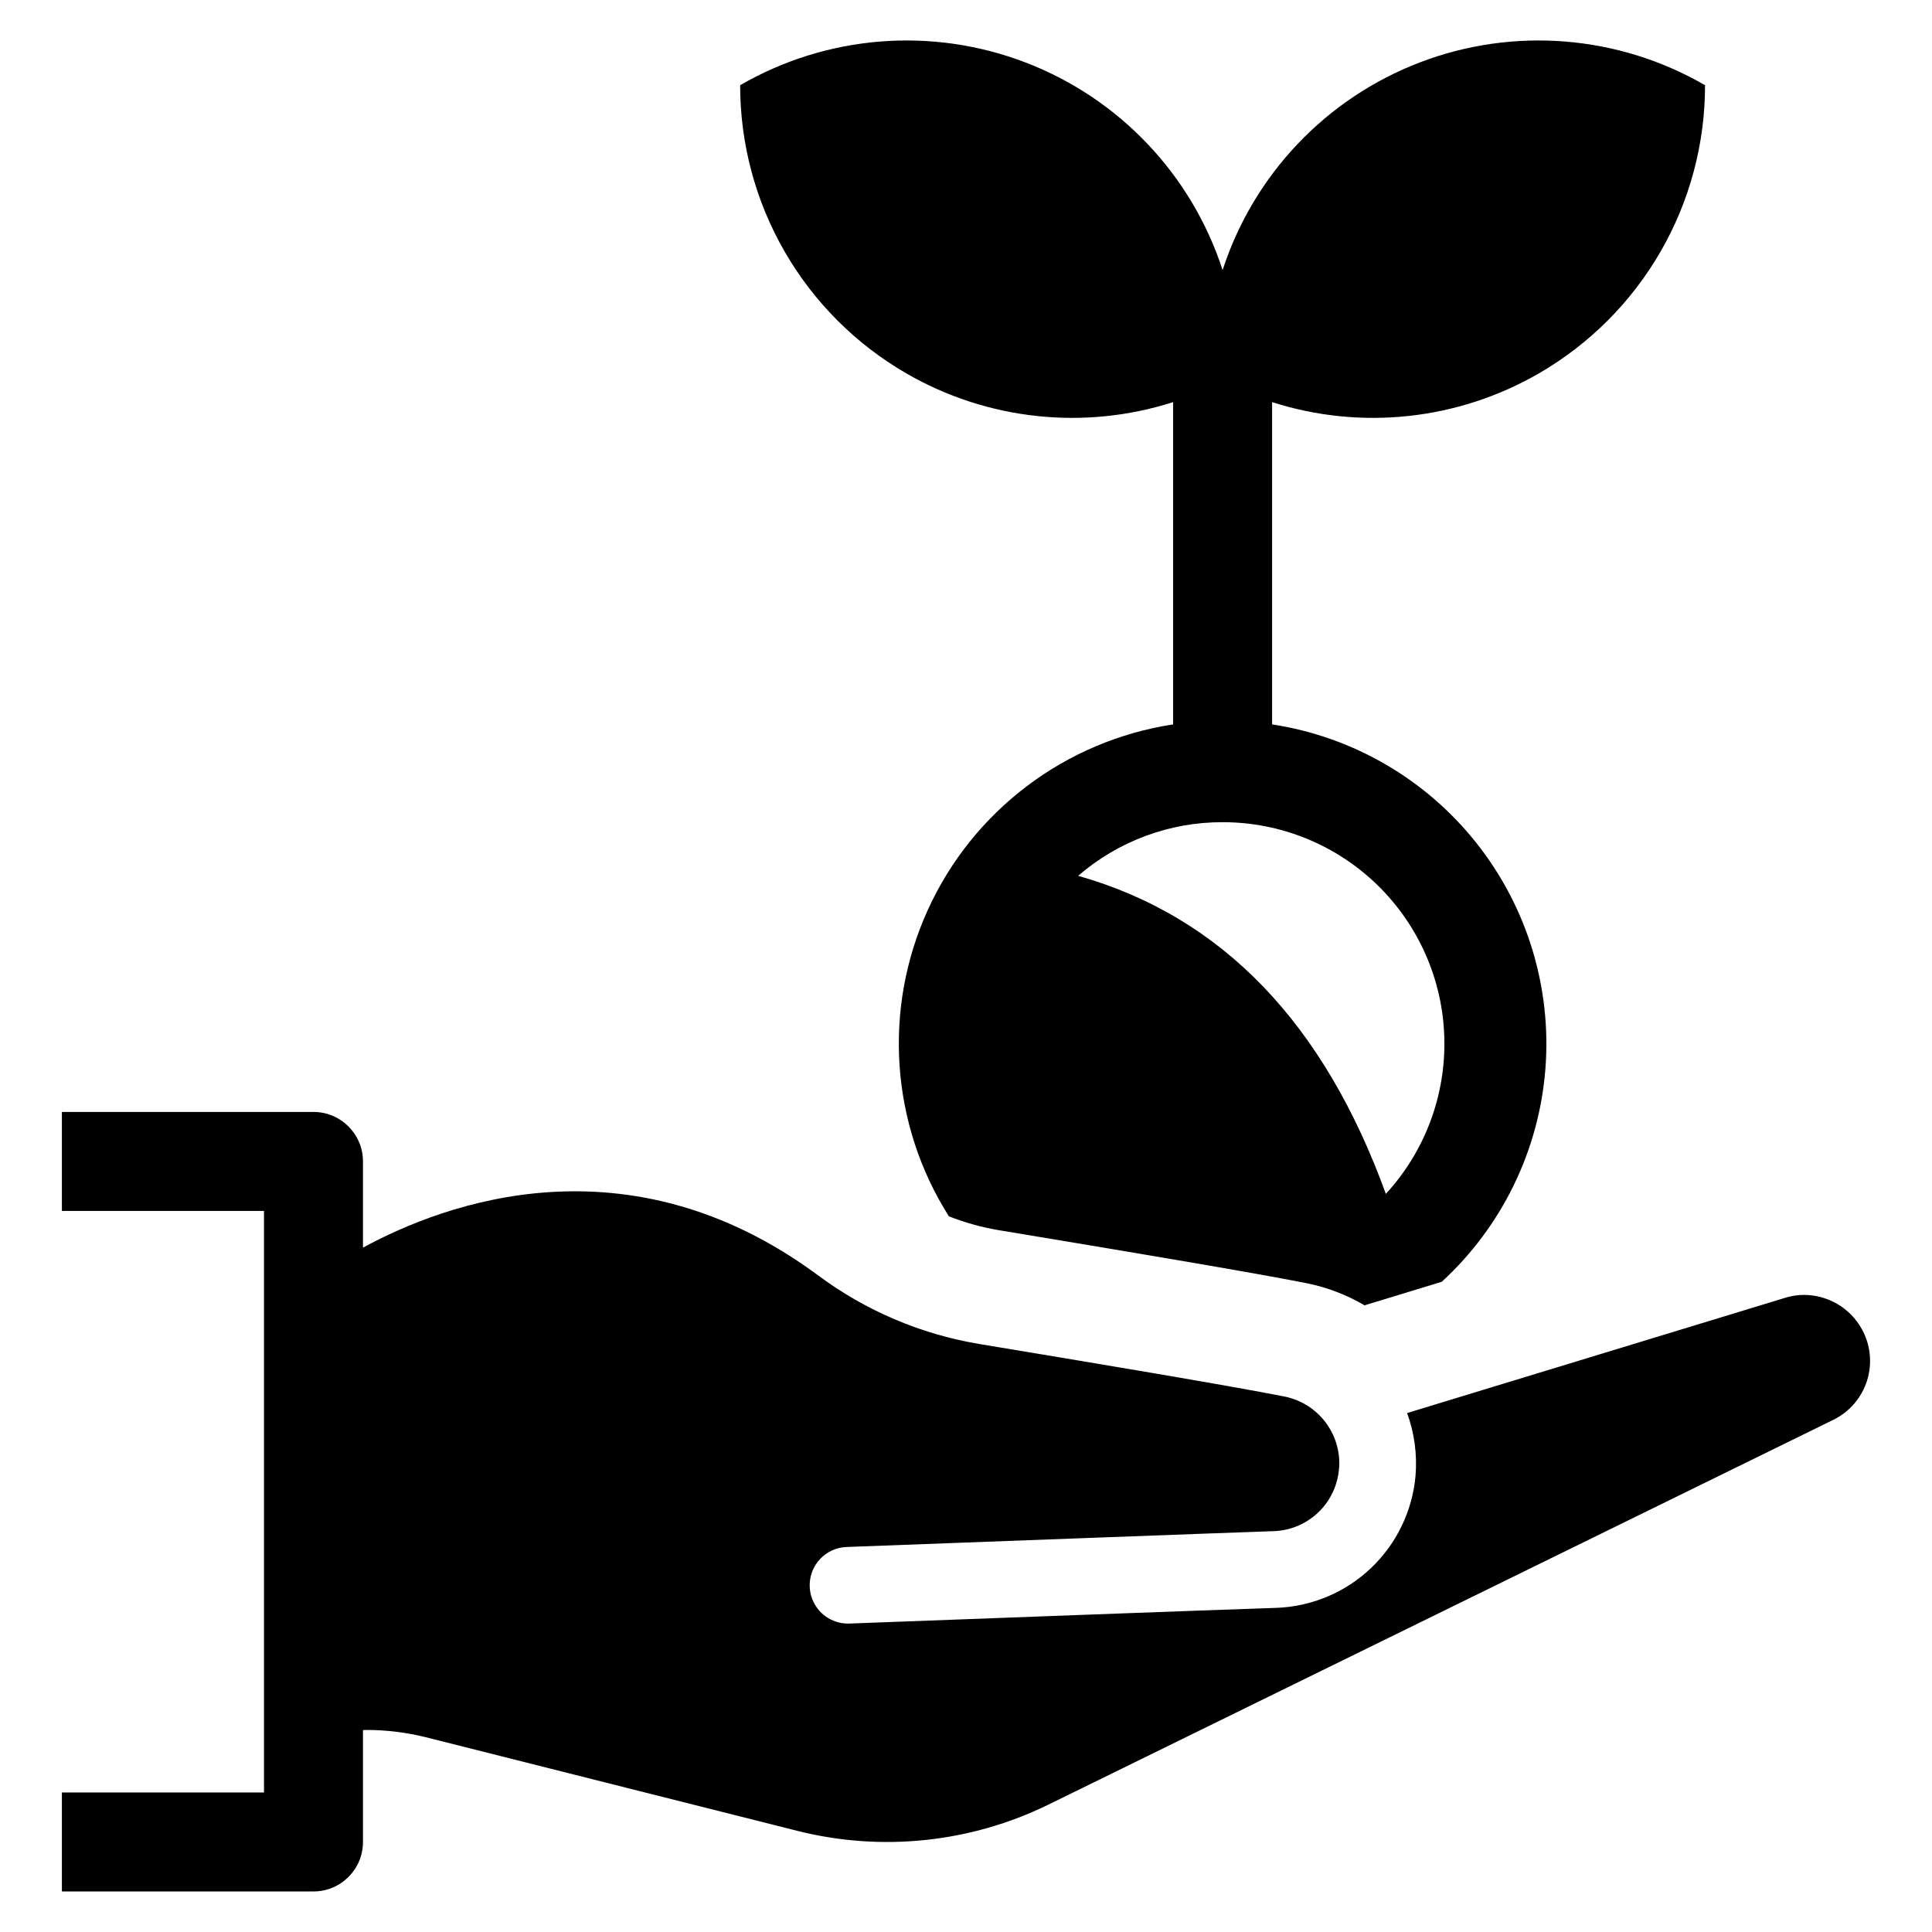 <?xml version="1.0" encoding="UTF-8"?>
<!-- Uploaded to: ICON Repo, www.iconrepo.com, Generator: ICON Repo Mixer Tools -->
<svg fill="#000000" width="800px" height="800px" version="1.1" viewBox="144 144 512 512" xmlns="http://www.w3.org/2000/svg">
 <g>
  <path d="m637.35 496.13c-1.52-2.715-3.734-4.973-6.418-6.551-2.68-1.574-5.731-2.406-8.84-2.414-1.723 0-3.434 0.266-5.074 0.789l-100.12 30.516c1.938 5.324 2.699 11.008 2.227 16.656-0.832 9.324-5.039 18.027-11.836 24.469-6.793 6.438-15.707 10.176-25.062 10.508-14.121 0.438-88.273 3.234-113.02 4.152-4.121 0.199-7.949-2.121-9.688-5.863-1.734-3.742-1.035-8.164 1.777-11.188 1.816-1.977 4.352-3.141 7.039-3.234 24.66-0.918 98.941-3.715 113.24-4.199l-0.004 0.004c4.391-0.156 8.57-1.914 11.754-4.945 3.184-3.027 5.144-7.117 5.516-11.496 0.074-0.52 0.102-1.047 0.09-1.574-0.016-4.164-1.465-8.199-4.113-11.418-2.644-3.219-6.32-5.422-10.402-6.242-14.777-2.93-52.246-9.18-81.016-13.945v-0.004c-15.449-2.598-30.062-8.832-42.629-18.188-50.375-37.242-98.961-19.098-120.58-7.324v-22.844c0-7.242-5.871-13.117-13.113-13.117h-66.676v26.234h53.559v154.11h-53.559v26.234h66.676c7.242 0 13.113-5.871 13.113-13.117v-29.633c0.32-0.004 0.641-0.055 0.961-0.055l0.004 0.004c5.273 0.004 10.531 0.648 15.652 1.922l98.547 24.832h-0.004c22.281 5.602 45.82 3.141 66.457-6.949l207.98-101.96c4.316-2.094 7.574-5.875 9.008-10.453 1.43-4.578 0.906-9.547-1.445-13.723z"/>
  <path d="m384.2 242.96c21.434 12.387 47.102 15.152 70.684 7.609v85.406c-28.559 4.352-52.996 22.816-64.977 49.102-11.984 26.289-9.895 56.844 5.555 81.258 4.16 1.641 8.48 2.856 12.887 3.617 32.402 5.371 67.438 11.238 82.016 14.129h0.004c5.367 1.09 10.52 3.062 15.238 5.844l20.477-6.242c15.934-14.629 25.742-34.75 27.453-56.312 1.707-21.566-4.812-42.98-18.246-59.934-13.434-16.957-32.789-28.199-54.172-31.465v-85.402c23.578 7.543 49.25 4.777 70.684-7.609 13.402-7.742 24.531-18.879 32.266-32.285 7.731-13.41 11.797-28.617 11.785-44.094-23.004-13.324-50.797-15.539-75.621-6.027s-44.02 29.734-52.23 55.02c-8.211-25.285-27.406-45.508-52.23-55.02s-52.617-7.297-75.625 6.027c-0.008 15.477 4.055 30.684 11.789 44.094 7.734 13.406 18.863 24.543 32.266 32.285zm83.82 118.93c15.301-0.008 30 5.953 40.969 16.617 10.973 10.664 17.348 25.188 17.77 40.48 0.426 15.293-5.137 30.148-15.496 41.406-16.266-44.902-43.152-73.406-81.539-84.293 10.637-9.199 24.238-14.246 38.297-14.211z"/>
 </g>
</svg>